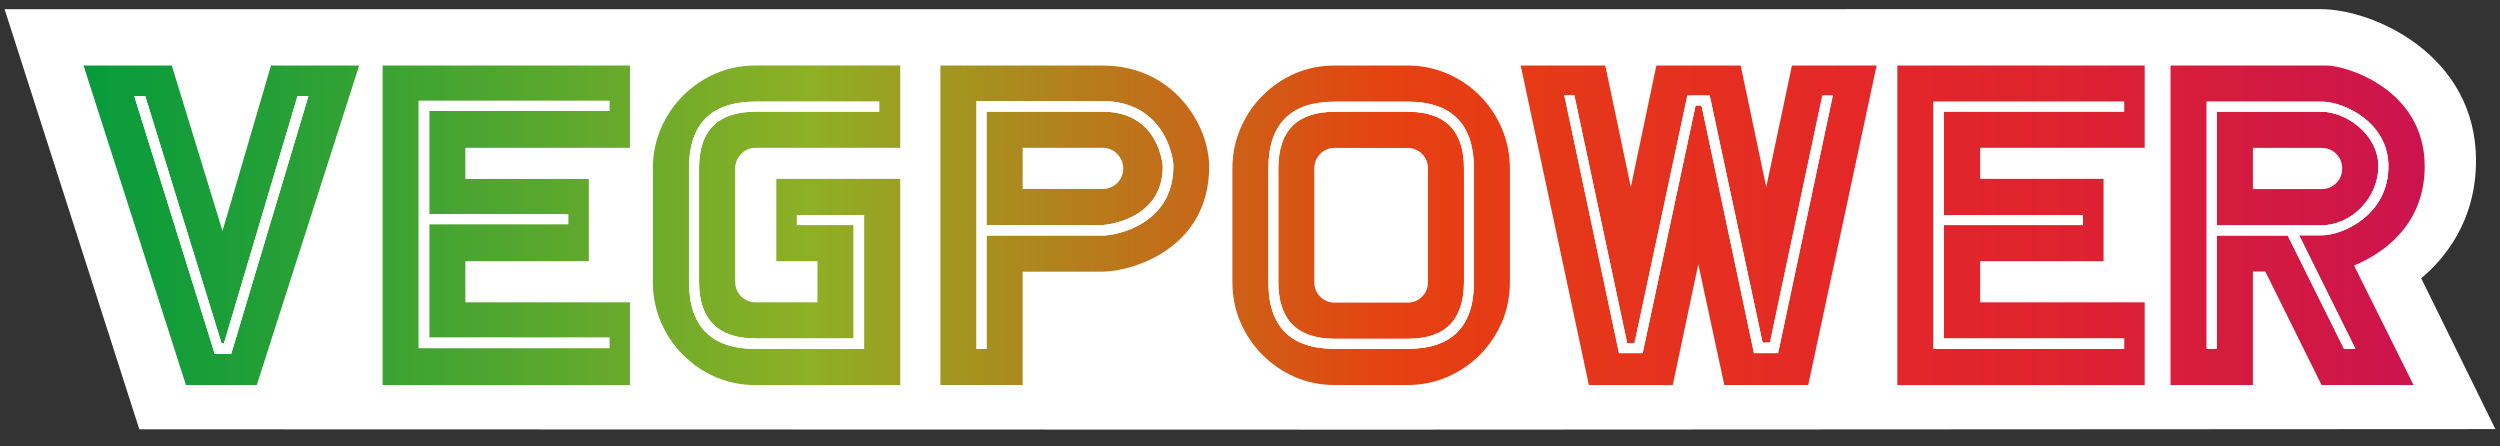 <?xml version="1.0" encoding="UTF-8"?> <svg xmlns="http://www.w3.org/2000/svg" width="353" height="63" viewBox="0 0 353 63" fill="none"><rect x="0" y="0" width="353" height="63" fill="#333333" stroke="none"/><path d="M187.638 60.672C187.53 60.672 187.417 60.67 187.303 60.665L19.674 60.621L0.648 1.3L327.718 1.293C335.113 1.293 349.612 7.745 349.612 22.66C349.612 31.237 345.156 36.548 341.873 39.293L352.352 60.587L187.639 60.672H187.637H187.638Z" fill="white"></path><path d="M20.514 13.581L31.291 48.493H31.612L42.002 13.581H43.551L32.646 49.977H30.322L18.962 13.581H20.512H20.514ZM38.261 9.257L31.418 32.616L24.257 9.256H11.8L26.255 54.364H36.257L50.714 9.256H38.261V9.257ZM60.61 47.668H86.043V49.153H59.123V14.231H86.043V15.651H60.61V30.238H80.233V31.657H60.61V47.666V47.668ZM88.947 42.691H65.709V36.881H83.137V25.263H65.709V20.872H88.947V9.253H54.026V54.373H88.947V42.69V42.691ZM106.713 14.348H124.143V15.77H106.713C101.375 15.77 98.707 18.421 98.707 23.725V39.767C98.707 45.117 101.376 47.789 106.713 47.789H120.528V31.776H112.523V30.358H122.011V49.273H106.712C100.429 49.273 97.285 46.11 97.285 39.785V23.773C97.285 17.49 100.429 14.347 106.712 14.347L106.713 14.348ZM127.113 42.688V25.258H109.618V36.878H115.428V42.688H106.712C105.895 42.688 105.205 42.408 104.647 41.849C104.087 41.291 103.808 40.599 103.808 39.784V23.773C103.808 22.997 104.087 22.321 104.647 21.738C105.205 21.158 105.896 20.867 106.712 20.867H127.113V9.247H106.712C104.688 9.247 102.806 9.624 101.062 10.377C99.319 11.13 97.781 12.177 96.447 13.509C95.115 14.843 94.069 16.392 93.316 18.157C92.562 19.922 92.186 21.794 92.186 23.773V39.784C92.186 41.805 92.562 43.699 93.316 45.463C94.069 47.23 95.115 48.779 96.447 50.111C97.781 51.445 99.319 52.492 101.062 53.243C102.806 53.997 104.689 54.373 106.712 54.373H127.113V42.688ZM155.693 20.869C156.51 20.869 157.196 21.16 157.758 21.74C158.316 22.321 158.597 22.999 158.597 23.773C158.597 24.59 158.316 25.28 157.758 25.838C157.196 26.396 156.509 26.677 155.693 26.677H144.398V20.869H155.693ZM155.693 15.77H139.299V31.776H155.693C155.693 31.776 164.184 31.286 164.184 23.507C164.184 23.507 163.757 15.768 155.693 15.768V15.77ZM139.299 14.284L155.693 14.278C164.032 14.278 165.681 21.699 165.681 23.478C165.681 31.726 157.561 33.261 155.693 33.261H139.299V49.266H137.88V14.285H139.299V14.284ZM155.666 9.252H132.781V54.363H144.397V38.358H155.69C159.665 38.358 170.735 35.244 170.735 23.507C170.735 17.81 165.828 9.252 155.665 9.252H155.666ZM186.411 21.727C186.969 21.167 187.655 20.886 188.467 20.886H198.745C199.559 20.886 200.245 21.167 200.801 21.727C201.355 22.285 201.636 22.976 201.636 23.794V39.822C201.636 40.642 201.354 41.331 200.801 41.889C200.244 42.453 199.559 42.732 198.745 42.732H188.467C187.655 42.732 186.969 42.453 186.411 41.889C185.855 41.331 185.576 40.642 185.576 39.822V23.794C185.576 22.975 185.856 22.285 186.411 21.727ZM206.712 23.794C206.712 18.451 204.072 15.78 198.79 15.78H188.488C183.161 15.78 180.502 18.451 180.502 23.794V39.822C180.502 45.167 183.162 47.836 188.488 47.836H198.79C204.07 47.836 206.712 45.167 206.712 39.822V23.794ZM188.467 14.356H198.745C204.995 14.356 208.122 17.519 208.122 23.841V39.839C208.122 46.12 204.996 49.259 198.745 49.259H188.467C182.215 49.259 179.09 46.12 179.09 39.839V23.842C179.09 17.52 182.215 14.357 188.467 14.357V14.356ZM213.198 23.795C213.198 21.814 212.822 19.938 212.074 18.172C211.325 16.405 210.287 14.855 208.958 13.516C207.629 12.182 206.088 11.138 204.334 10.384C202.577 9.631 200.715 9.253 198.746 9.253H188.468C186.456 9.253 184.583 9.631 182.848 10.384C181.115 11.138 179.581 12.182 178.256 13.516C176.927 14.854 175.889 16.404 175.14 18.172C174.39 19.937 174.016 21.812 174.016 23.795V39.823C174.016 41.85 174.39 43.735 175.14 45.48C175.889 47.224 176.927 48.765 178.256 50.1C179.581 51.438 181.115 52.482 182.848 53.234C184.583 53.989 186.456 54.365 188.468 54.365H198.746C200.714 54.365 202.577 53.988 204.334 53.234C206.088 52.482 207.629 51.438 208.958 50.1C210.287 48.766 211.325 47.224 212.074 45.48C212.822 43.735 213.198 41.851 213.198 39.823V23.794V23.795ZM222.288 13.414L229.757 48.442H230.788L238.256 13.481H241.412L248.881 48.378H249.91L257.317 13.481H258.797L251.069 49.859H247.656L240.251 14.897H239.416L231.946 49.859H228.597L220.87 13.415H222.287L222.288 13.414ZM253.024 9.251L249.393 26.416L245.788 9.253H233.879L230.273 26.416L226.667 9.253H214.723L224.348 54.364H236.2L239.799 37.306L243.474 54.364H255.322L264.979 9.251H253.025H253.024ZM274.492 47.789H299.929V49.273H273.007V14.351H299.929V15.768H274.492V30.358H294.117V31.777H274.492V47.788V47.789ZM302.831 42.69H279.594V36.88H297.022V25.26H279.594V20.869H302.831V9.249H267.906V54.373H302.831V42.69ZM327.804 20.883C328.624 20.883 329.311 21.164 329.873 21.724C330.433 22.284 330.712 22.973 330.712 23.791C330.712 24.608 330.433 25.3 329.873 25.86C329.311 26.419 328.624 26.699 327.804 26.699H318.111V20.883H327.804ZM327.804 15.777H313.005V31.805H327.804C331.98 31.805 335.82 27.989 335.82 23.479C335.82 18.969 331.238 15.777 327.804 15.777ZM313.005 14.355H327.873C330.861 14.355 337.248 17.194 337.248 23.479C337.248 30.32 330.861 33.226 327.805 33.226H324.639L332.589 49.255H330.973L323.026 33.255H313.006V49.255H311.584V14.355H313.006H313.005ZM328.512 9.249C328.292 9.253 306.477 9.249 306.477 9.249V54.358H318.111V38.331H319.859L327.804 54.358H340.793L332.394 37.491C335.947 36.027 342.367 32.15 342.367 23.479C342.367 12.595 331.279 9.249 328.512 9.249Z" fill="url(#paint0_linear_25_306)"></path><path d="M20.514 13.581L31.291 48.493H31.612L42.002 13.581H43.551L32.646 49.977H30.322L18.962 13.581H20.512H20.514ZM60.61 47.667H86.043V49.152H59.123V14.232H86.043V15.651H60.61V30.238H80.233V31.658H60.61V47.666V47.667ZM106.713 14.348H124.143V15.77H106.713C101.375 15.77 98.707 18.421 98.707 23.725V39.767C98.707 45.117 101.376 47.789 106.713 47.789H120.528V31.776H112.523V30.359H122.011V49.273H106.712C100.429 49.273 97.285 46.111 97.285 39.785V23.773C97.285 17.49 100.429 14.347 106.712 14.347L106.713 14.348ZM155.693 15.769H139.299V31.775H155.693C155.693 31.775 164.184 31.285 164.184 23.506C164.184 23.506 163.757 15.768 155.693 15.768V15.769ZM139.299 14.283L155.693 14.277C164.032 14.277 165.681 21.698 165.681 23.477C165.681 31.725 157.561 33.261 155.693 33.261H139.299V49.265H137.88V14.285H139.299V14.283ZM206.713 23.793C206.713 18.45 204.073 15.779 198.791 15.779H188.489C183.162 15.779 180.503 18.45 180.503 23.793V39.821C180.503 45.166 183.163 47.835 188.489 47.835H198.791C204.072 47.835 206.713 45.166 206.713 39.821V23.794V23.793ZM188.468 14.355H198.746C204.996 14.355 208.123 17.518 208.123 23.84V39.838C208.123 46.119 204.997 49.258 198.746 49.258H188.468C182.216 49.258 179.091 46.119 179.091 39.838V23.843C179.091 17.52 182.216 14.357 188.468 14.357V14.355ZM222.288 13.414L229.757 48.442H230.788L238.256 13.481H241.412L248.881 48.379H249.91L257.317 13.481H258.797L251.07 49.859H247.656L240.251 14.898H239.416L231.946 49.859H228.597L220.87 13.415H222.287L222.288 13.414ZM274.492 47.789H299.929V49.273H273.007V14.351H299.929V15.769H274.492V30.358H294.117V31.777H274.492V47.788V47.789ZM327.804 15.777H313.005V31.805H327.804C331.98 31.805 335.82 27.99 335.82 23.48C335.82 18.97 331.238 15.777 327.804 15.777ZM313.005 14.355H327.873C330.861 14.355 337.248 17.194 337.248 23.48C337.248 30.32 330.861 33.227 327.805 33.227H324.639L332.589 49.255H330.973L323.026 33.255H313.006V49.255H311.584V14.355H313.006H313.005Z" fill="white"></path><defs><linearGradient id="paint0_linear_25_306" x1="11.8" y1="31.81" x2="342.368" y2="31.81" gradientUnits="userSpaceOnUse"><stop stop-color="#079B3C"></stop><stop offset="0.06" stop-color="#1B9E38"></stop><stop offset="0.18" stop-color="#51A62F"></stop><stop offset="0.31" stop-color="#8EB025"></stop><stop offset="0.41" stop-color="#AF851D"></stop><stop offset="0.56" stop-color="#E64111"></stop><stop offset="0.76" stop-color="#E42728"></stop><stop offset="0.84" stop-color="#DF232F"></stop><stop offset="0.95" stop-color="#D11844"></stop><stop offset="1" stop-color="#CB144F"></stop></linearGradient></defs></svg> 